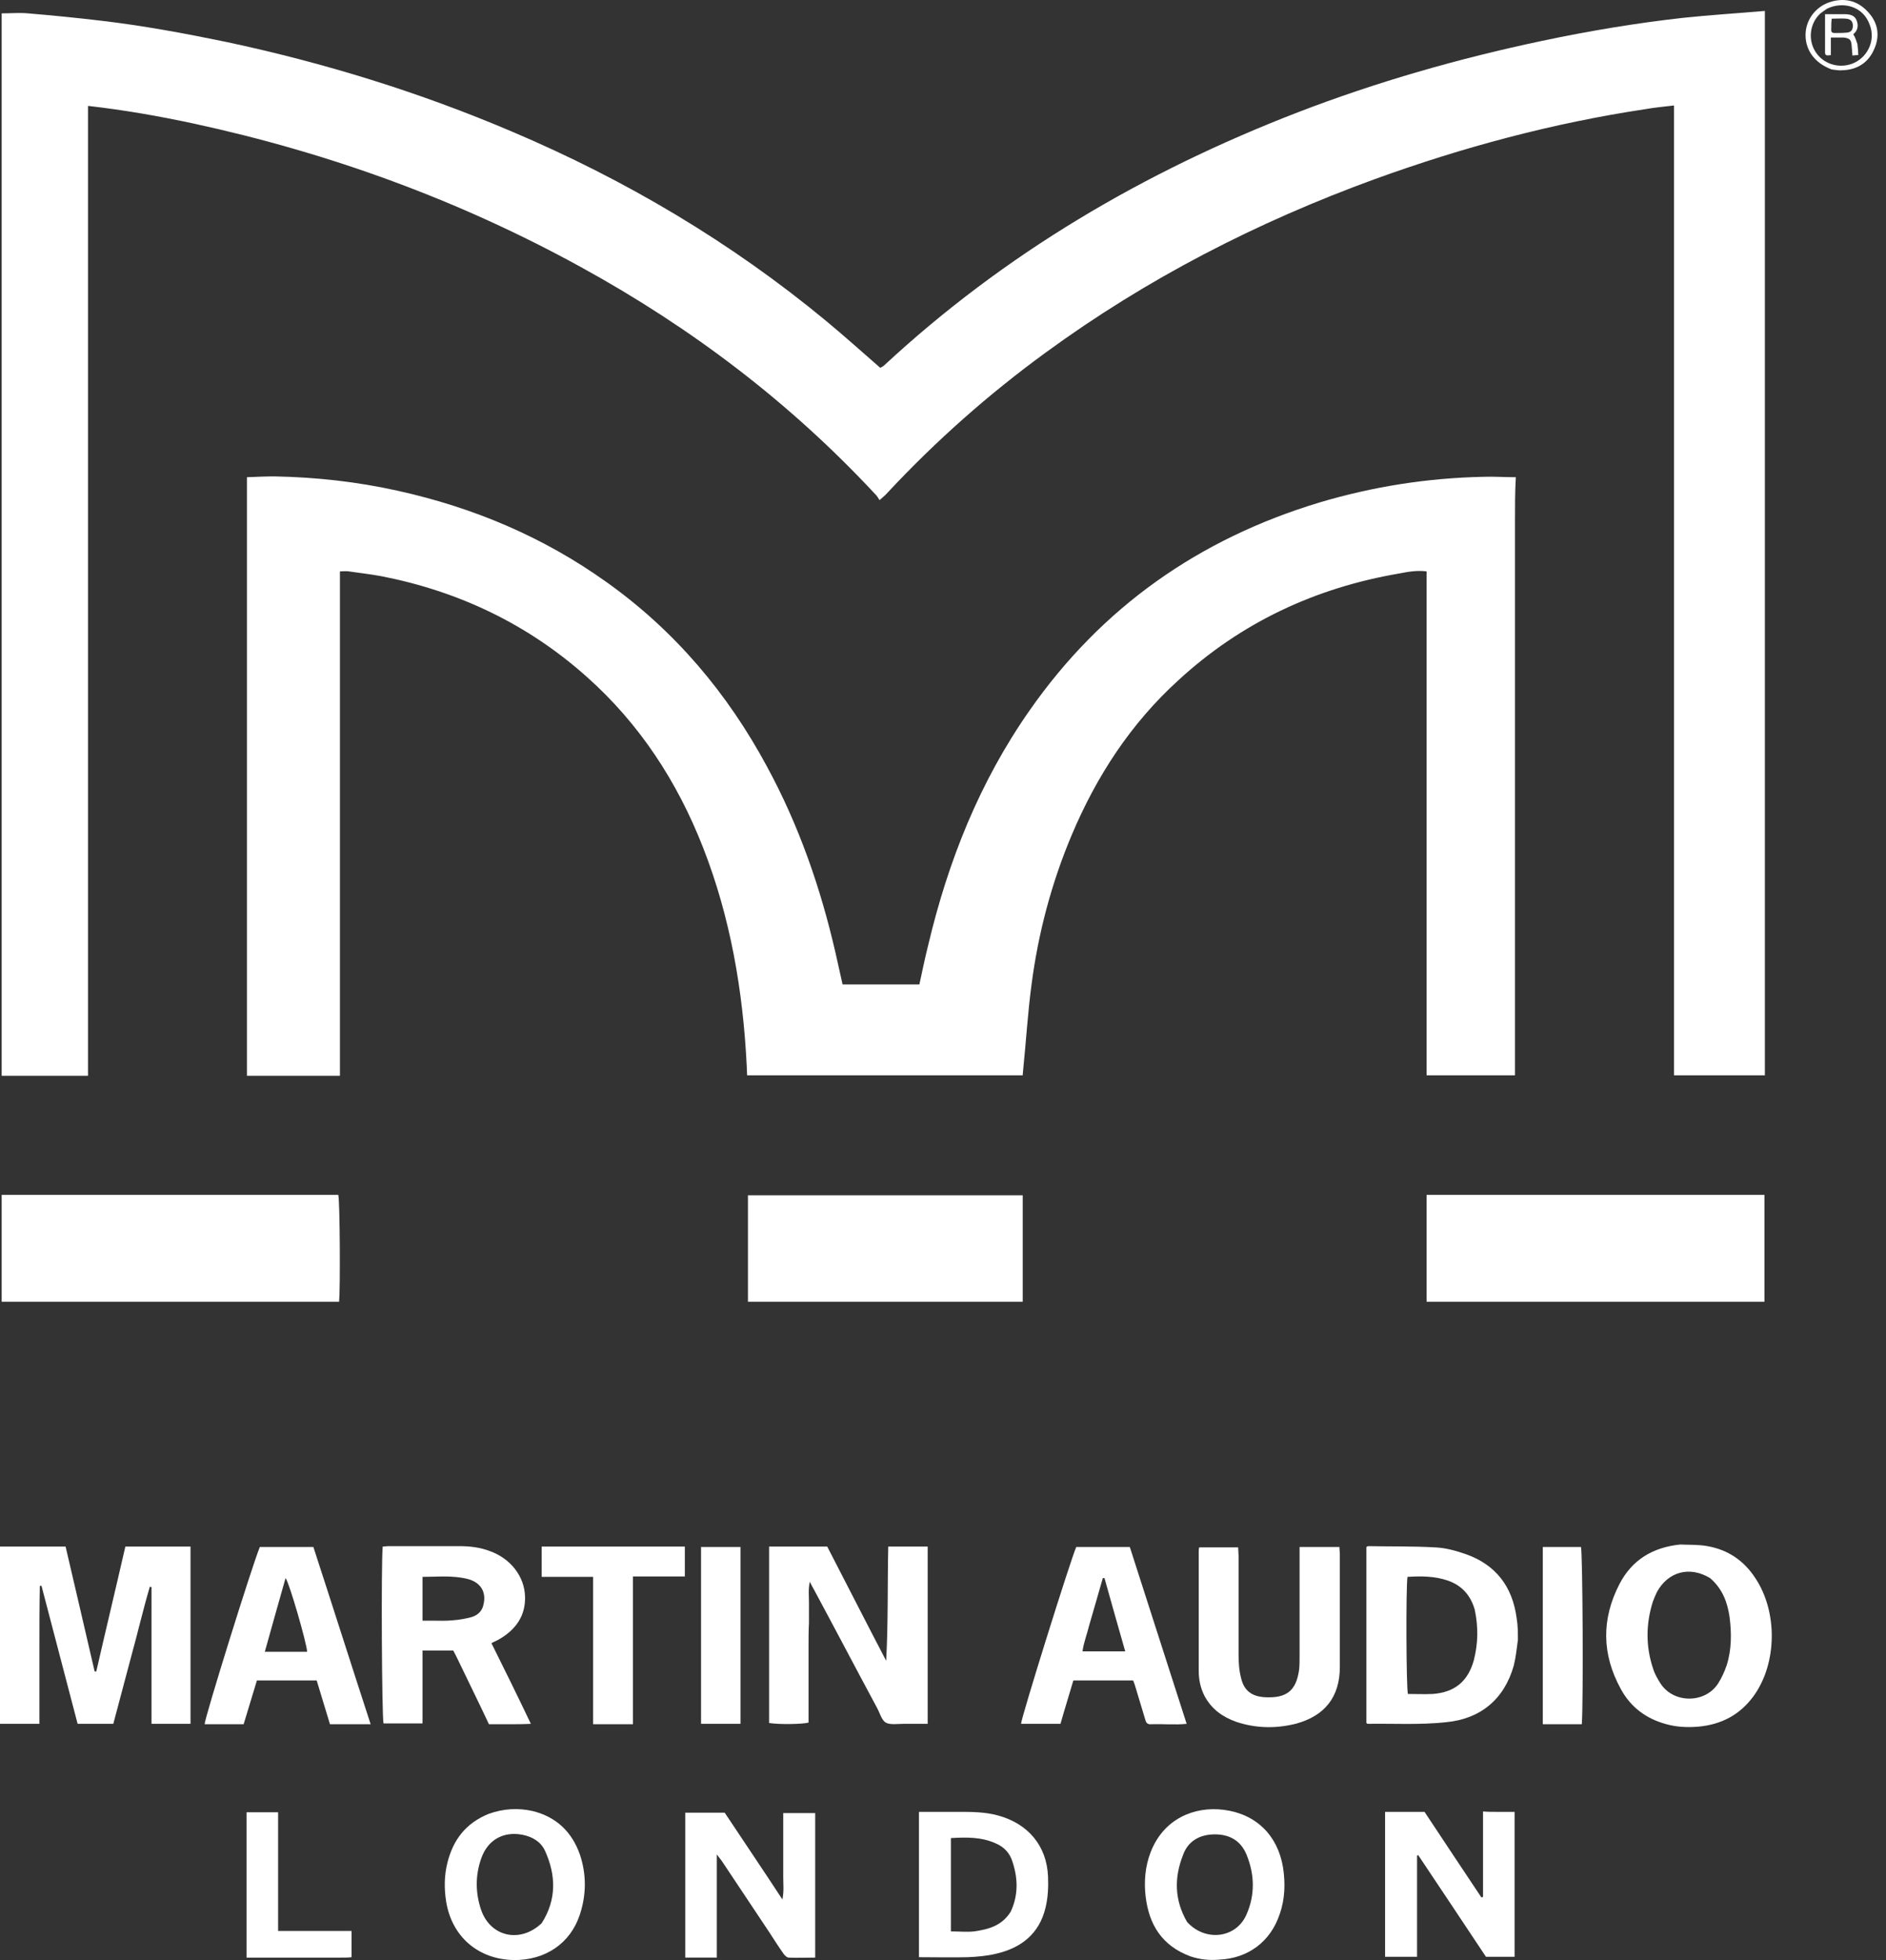 <svg width="103" height="107" viewBox="0 0 103 107" fill="none" xmlns="http://www.w3.org/2000/svg">
<rect x="0" y="0" width="103" height="107" fill="#333333" stroke="none"/>
<path d="M96.385 50.3C96.385 53.116 96.385 55.91 96.385 58.703C94.707 58.703 93.075 58.703 91.421 58.703C91.421 41.07 91.421 23.436 91.421 5.758C90.854 5.825 90.355 5.87 89.856 5.959C84.801 6.719 79.882 8.038 75.077 9.781C68.639 12.128 62.632 15.212 57.124 19.235C53.995 21.514 51.117 24.062 48.487 26.878C48.374 27.012 48.238 27.124 48.034 27.303C47.966 27.191 47.898 27.079 47.83 27.012C43.16 21.984 37.765 17.894 31.735 14.586C25.071 10.921 17.999 8.351 10.563 6.742C8.682 6.339 6.778 6.004 4.806 5.781C4.806 23.436 4.806 41.07 4.806 58.726C3.219 58.726 1.678 58.726 0.091 58.726C0.091 39.394 0.091 20.062 0.091 0.73C0.567 0.73 1.066 0.685 1.542 0.73C2.879 0.842 4.216 0.976 5.531 1.132C7.821 1.4 10.11 1.825 12.377 2.294C17.727 3.434 22.94 5.043 27.973 7.189C34.184 9.826 39.919 13.223 45.11 17.514C46.107 18.341 47.082 19.212 48.079 20.084C48.124 20.039 48.215 20.017 48.283 19.95C54.857 13.849 62.473 9.379 70.861 6.138C75.213 4.462 79.678 3.188 84.235 2.227C86.773 1.691 89.312 1.266 91.897 0.976C93.37 0.819 94.843 0.73 96.385 0.596C96.385 17.201 96.385 33.717 96.385 50.3Z" fill="white"/>
<path d="M82.738 28.465C82.738 38.567 82.738 48.624 82.738 58.703C81.106 58.703 79.519 58.703 77.91 58.703C77.91 49.54 77.91 40.377 77.91 31.192C77.389 31.125 76.89 31.214 76.436 31.303C71.835 32.086 67.777 33.985 64.354 37.136C61.748 39.505 59.889 42.366 58.529 45.584C57.418 48.222 56.693 50.971 56.33 53.786C56.126 55.329 56.035 56.871 55.877 58.413C55.877 58.502 55.854 58.592 55.854 58.703C50.844 58.703 45.857 58.703 40.802 58.703C40.802 58.525 40.78 58.346 40.78 58.167C40.576 54.099 39.896 50.099 38.4 46.277C36.994 42.679 34.931 39.505 32.007 36.913C28.811 34.075 25.071 32.287 20.854 31.46C20.265 31.348 19.653 31.281 19.041 31.192C18.905 31.169 18.746 31.192 18.565 31.192C18.565 40.377 18.565 49.54 18.565 58.726C16.842 58.726 15.187 58.726 13.487 58.726C13.487 47.842 13.487 36.98 13.487 26.051C13.986 26.029 14.507 26.007 15.006 26.007C17.273 26.051 19.494 26.297 21.716 26.789C25.864 27.705 29.672 29.314 33.118 31.773C36.858 34.432 39.737 37.852 41.89 41.852C43.636 45.07 44.815 48.467 45.631 52.021C45.767 52.602 45.88 53.161 46.016 53.742C47.421 53.742 48.804 53.742 50.21 53.742C50.368 53.027 50.504 52.334 50.686 51.619C51.774 47.015 53.496 42.679 56.239 38.768C60.161 33.158 65.465 29.426 72.039 27.437C74.963 26.565 77.933 26.096 80.993 26.029C81.559 26.007 82.149 26.051 82.784 26.051C82.738 26.834 82.738 27.638 82.738 28.465Z" fill="white"/>
<path d="M89.811 65.229C92.01 65.229 94.186 65.229 96.362 65.229C96.362 67.196 96.362 69.118 96.362 71.062C90.219 71.062 84.076 71.062 77.91 71.062C77.91 69.14 77.91 67.196 77.91 65.229C81.877 65.229 85.821 65.229 89.811 65.229Z" fill="white"/>
<path d="M15.324 65.229C16.412 65.229 17.432 65.229 18.475 65.229C18.565 65.564 18.588 70.347 18.52 71.062C12.377 71.062 6.257 71.062 0.091 71.062C0.091 69.14 0.091 67.218 0.091 65.229C5.146 65.229 10.201 65.229 15.324 65.229Z" fill="white"/>
<path d="M55.854 69.967C55.854 70.347 55.854 70.705 55.854 71.062C50.844 71.062 45.857 71.062 40.848 71.062C40.848 69.14 40.848 67.218 40.848 65.251C45.857 65.251 50.844 65.251 55.854 65.251C55.854 66.838 55.854 68.38 55.854 69.967Z" fill="white"/>
<path d="M2.153 89.903C2.153 91.311 2.153 92.674 2.153 94.104C1.768 94.104 1.428 94.104 1.065 94.104C0.725 94.104 0.363 94.104 0 94.104C0 90.864 0 87.645 0 84.427C1.179 84.427 2.357 84.427 3.582 84.427C4.103 86.684 4.647 88.964 5.168 91.243C5.191 91.243 5.236 91.243 5.259 91.243C5.78 88.964 6.324 86.707 6.846 84.427C8.047 84.427 9.203 84.427 10.405 84.427C10.405 87.645 10.405 90.864 10.405 94.104C9.702 94.104 8.999 94.104 8.274 94.104C8.274 91.601 8.274 89.12 8.274 86.64C8.251 86.64 8.206 86.617 8.183 86.617C7.82 87.846 7.526 89.12 7.186 90.35C6.846 91.601 6.528 92.853 6.188 94.104C5.531 94.104 4.919 94.104 4.239 94.104C3.582 91.601 2.924 89.098 2.267 86.573C2.244 86.573 2.199 86.573 2.176 86.573C2.153 87.69 2.153 88.785 2.153 89.903Z" fill="white"/>
<path d="M44.157 89.813C44.157 91.266 44.157 92.651 44.157 94.037C43.817 94.126 42.571 94.149 42.004 94.059C42.004 90.864 42.004 87.645 42.004 84.427C43.047 84.427 44.089 84.427 45.177 84.427C46.243 86.483 47.308 88.584 48.396 90.662C48.51 88.584 48.464 86.505 48.51 84.427C49.235 84.427 49.938 84.427 50.663 84.427C50.663 87.645 50.663 90.841 50.663 94.104C50.232 94.104 49.802 94.104 49.348 94.104C49.008 94.104 48.623 94.171 48.374 94.037C48.147 93.903 48.056 93.523 47.898 93.233C46.742 91.087 45.608 88.919 44.452 86.774C44.384 86.662 44.316 86.528 44.225 86.349C44.135 86.774 44.18 87.131 44.18 87.489C44.18 87.869 44.18 88.249 44.18 88.606C44.157 89.031 44.157 89.411 44.157 89.813Z" fill="white"/>
<path d="M25.026 90.64C24.935 90.439 24.844 90.282 24.754 90.104C24.209 90.104 23.666 90.104 23.076 90.104C23.076 91.422 23.076 92.741 23.076 94.082C22.328 94.082 21.648 94.082 20.945 94.082C20.855 93.746 20.809 85.433 20.9 84.427C20.991 84.427 21.104 84.404 21.195 84.404C22.487 84.404 23.779 84.404 25.094 84.404C25.66 84.404 26.227 84.472 26.748 84.673C27.882 85.075 28.652 86.058 28.675 87.176C28.698 88.204 28.177 88.941 27.315 89.455C27.247 89.5 27.156 89.545 27.066 89.59C26.998 89.612 26.93 89.657 26.839 89.701C27.564 91.154 28.267 92.584 28.992 94.104C28.562 94.126 28.199 94.126 27.814 94.126C27.451 94.126 27.088 94.126 26.703 94.126C26.159 92.964 25.592 91.824 25.026 90.64ZM23.529 88.472C23.938 88.472 24.346 88.494 24.754 88.45C25.094 88.427 25.456 88.36 25.774 88.271C26.114 88.159 26.34 87.936 26.408 87.578C26.567 86.908 26.25 86.371 25.524 86.192C24.708 85.991 23.892 86.081 23.076 86.081C23.076 86.908 23.076 87.668 23.076 88.472C23.235 88.472 23.326 88.472 23.529 88.472Z" fill="white"/>
<path d="M82.897 89.522C82.829 90.014 82.784 90.484 82.67 90.93C82.149 92.763 80.857 93.836 78.975 94.015C77.547 94.171 76.119 94.082 74.691 94.104C74.668 94.104 74.668 94.082 74.623 94.059C74.623 90.863 74.623 87.668 74.623 84.449C74.668 84.427 74.691 84.404 74.736 84.404C75.96 84.427 77.184 84.404 78.386 84.472C78.93 84.494 79.497 84.65 80.018 84.829C81.695 85.41 82.602 86.617 82.829 88.338C82.897 88.74 82.897 89.12 82.897 89.522ZM80.539 87.869C80.313 87.086 79.837 86.55 79.066 86.282C78.341 86.036 77.615 86.036 76.867 86.081C76.776 86.707 76.799 92.16 76.89 92.473C77.343 92.473 77.797 92.495 78.25 92.473C79.451 92.383 80.177 91.78 80.494 90.618C80.721 89.724 80.743 88.83 80.539 87.869Z" fill="white"/>
<path d="M91.76 84.315C92.281 84.338 92.78 84.315 93.256 84.405C94.389 84.606 95.251 85.209 95.863 86.148C97.087 87.98 97.064 90.796 95.772 92.584C95.024 93.612 94.004 94.149 92.734 94.26C92.145 94.305 91.578 94.283 91.012 94.126C89.924 93.836 89.062 93.21 88.518 92.204C87.475 90.305 87.453 88.383 88.45 86.461C89.13 85.164 90.241 84.472 91.76 84.315ZM93.392 86.148C92.281 85.477 91.102 85.79 90.49 86.908C90.4 87.087 90.332 87.265 90.264 87.444C89.878 88.673 89.878 89.902 90.286 91.109C90.377 91.4 90.536 91.668 90.694 91.914C91.397 92.987 93.097 93.009 93.823 91.914C94.026 91.601 94.185 91.243 94.299 90.908C94.57 90.059 94.571 89.165 94.457 88.271C94.344 87.511 94.094 86.751 93.392 86.148Z" fill="white"/>
<path d="M65.783 92.584C65.556 92.137 65.466 91.69 65.466 91.199C65.466 89.031 65.466 86.841 65.466 84.673C65.466 84.606 65.466 84.561 65.489 84.472C66.191 84.472 66.871 84.472 67.619 84.472C67.619 84.606 67.642 84.762 67.642 84.941C67.642 86.729 67.642 88.517 67.642 90.305C67.642 90.729 67.665 91.176 67.778 91.601C67.937 92.294 68.367 92.607 69.07 92.651C70.271 92.718 70.793 92.294 70.951 91.132C70.974 90.886 70.974 90.618 70.974 90.372C70.974 88.584 70.974 86.796 70.974 85.008C70.974 84.852 70.974 84.673 70.974 84.449C71.359 84.449 71.722 84.449 72.085 84.449C72.425 84.449 72.788 84.449 73.15 84.449C73.15 84.606 73.173 84.717 73.173 84.829C73.173 86.885 73.173 88.941 73.173 90.998C73.173 92.629 72.357 93.679 70.748 94.104C69.659 94.372 68.571 94.35 67.506 93.992C66.758 93.724 66.168 93.299 65.783 92.584Z" fill="white"/>
<path d="M18.995 94.126C18.655 94.126 18.338 94.126 18.021 94.126C17.771 93.322 17.544 92.54 17.295 91.735C16.207 91.735 15.142 91.735 14.031 91.735C13.782 92.54 13.555 93.322 13.306 94.126C12.558 94.126 11.877 94.126 11.175 94.126C11.175 93.791 13.736 85.567 14.19 84.449C15.142 84.449 16.116 84.449 17.114 84.449C18.157 87.645 19.177 90.863 20.242 94.126C19.789 94.126 19.403 94.126 18.995 94.126ZM15.822 90.171C16.139 90.171 16.456 90.171 16.774 90.171C16.751 89.701 15.799 86.394 15.595 86.148C15.21 87.489 14.847 88.807 14.462 90.171C14.915 90.171 15.323 90.171 15.822 90.171Z" fill="white"/>
<path d="M62.88 94.126C62.631 94.149 62.586 94.015 62.541 93.858C62.359 93.255 62.178 92.651 61.996 92.048C61.974 91.959 61.928 91.847 61.883 91.735C60.795 91.735 59.73 91.735 58.619 91.735C58.392 92.517 58.143 93.299 57.916 94.104C57.191 94.104 56.488 94.104 55.763 94.104C55.763 93.791 58.483 85.097 58.778 84.449C59.73 84.449 60.682 84.449 61.702 84.449C62.722 87.645 63.764 90.841 64.807 94.104C64.173 94.171 63.538 94.104 62.88 94.126ZM59.48 88.74C59.367 89.21 59.186 89.656 59.118 90.148C59.911 90.148 60.659 90.148 61.452 90.148C61.067 88.785 60.682 87.466 60.319 86.148C60.296 86.148 60.251 86.148 60.228 86.148C59.979 86.997 59.752 87.824 59.48 88.74Z" fill="white"/>
<path d="M81.673 98.909C82.036 98.909 82.353 98.909 82.716 98.909C82.716 101.546 82.716 104.184 82.716 106.821C82.195 106.821 81.696 106.821 81.152 106.821C79.928 104.988 78.704 103.133 77.457 101.278C77.434 101.278 77.412 101.278 77.389 101.301C77.389 103.133 77.389 104.966 77.389 106.821C76.777 106.821 76.233 106.821 75.644 106.821C75.644 104.184 75.644 101.569 75.644 98.909C76.346 98.909 77.049 98.909 77.797 98.909C78.817 100.451 79.86 102.016 80.903 103.58C80.925 103.58 80.948 103.558 80.993 103.558C80.993 102.016 80.993 100.496 80.993 98.887C81.22 98.909 81.424 98.909 81.673 98.909Z" fill="white"/>
<path d="M44.52 101.278C44.52 103.155 44.52 104.988 44.52 106.865C44.021 106.865 43.545 106.888 43.069 106.865C42.978 106.865 42.865 106.754 42.797 106.664C42.525 106.284 42.276 105.882 42.026 105.502C41.165 104.206 40.281 102.887 39.42 101.591C39.352 101.502 39.284 101.412 39.148 101.233C39.148 103.178 39.148 105.01 39.148 106.865C38.535 106.865 37.992 106.865 37.425 106.865C37.425 104.228 37.425 101.591 37.425 98.954C38.15 98.954 38.83 98.954 39.578 98.954C40.598 100.496 41.664 102.06 42.729 103.692C42.82 103.245 42.775 102.865 42.775 102.485C42.775 102.105 42.775 101.703 42.775 101.323C42.775 100.943 42.775 100.541 42.775 100.161C42.775 99.781 42.775 99.379 42.775 98.976C43.364 98.976 43.908 98.976 44.52 98.976C44.52 99.714 44.52 100.474 44.52 101.278Z" fill="white"/>
<path d="M52.295 98.909C53.065 98.909 53.791 98.909 54.516 99.11C56.148 99.557 57.168 100.764 57.236 102.44C57.259 102.999 57.236 103.58 57.1 104.139C56.76 105.569 55.763 106.351 54.357 106.664C53.881 106.776 53.36 106.821 52.861 106.843C51.977 106.865 51.093 106.843 50.187 106.843C50.187 104.184 50.187 101.569 50.187 98.909C50.889 98.909 51.569 98.909 52.295 98.909ZM55.196 104.362C55.604 103.491 55.604 102.597 55.309 101.68C55.173 101.189 54.856 100.831 54.38 100.63C53.587 100.272 52.771 100.295 51.932 100.34C51.932 102.06 51.932 103.759 51.932 105.435C52.385 105.435 52.793 105.48 53.201 105.435C53.995 105.323 54.72 105.122 55.196 104.362Z" fill="white"/>
<path d="M26.68 99.021C27.496 98.73 28.29 98.686 29.083 98.864C30.375 99.177 31.236 100.004 31.667 101.233C32.03 102.306 32.03 103.424 31.667 104.519C31.146 106.106 29.763 107.022 28.04 106.999C26.113 106.955 24.685 105.726 24.368 103.826C24.255 103.111 24.255 102.396 24.436 101.68C24.753 100.429 25.433 99.535 26.68 99.021ZM29.582 104.988C30.398 103.714 30.375 102.373 29.763 101.032C29.536 100.541 29.083 100.272 28.539 100.161C27.496 99.96 26.657 100.429 26.295 101.412C25.955 102.351 25.955 103.312 26.272 104.251C26.771 105.726 28.403 106.106 29.582 104.988Z" fill="white"/>
<path d="M65.012 106.798C63.448 106.217 62.745 105.055 62.564 103.513C62.473 102.709 62.541 101.882 62.836 101.122C63.538 99.289 65.216 98.596 66.825 98.797C68.594 99.021 69.772 100.183 70.067 101.926C70.203 102.798 70.18 103.67 69.886 104.497C69.387 105.994 68.163 106.91 66.576 106.977C66.055 107.022 65.556 106.977 65.012 106.798ZM64.831 104.921C65.828 106.016 67.505 105.815 68.072 104.519C68.548 103.446 68.525 102.329 68.072 101.234C67.755 100.474 67.143 100.138 66.349 100.138C65.533 100.138 64.876 100.496 64.604 101.278C64.128 102.485 64.128 103.714 64.831 104.921Z" fill="white"/>
<path d="M36.382 84.427C36.721 84.427 37.039 84.427 37.401 84.427C37.401 84.718 37.401 84.986 37.401 85.254C37.401 85.5 37.401 85.768 37.401 86.058C36.45 86.058 35.543 86.058 34.568 86.058C34.568 88.763 34.568 91.422 34.568 94.126C33.82 94.126 33.14 94.126 32.392 94.126C32.392 91.445 32.392 88.785 32.392 86.081C31.44 86.081 30.51 86.081 29.581 86.081C29.581 85.544 29.581 85.008 29.581 84.427C31.802 84.427 34.069 84.427 36.382 84.427Z" fill="white"/>
<path d="M85.413 94.126C85.005 94.126 84.642 94.126 84.257 94.126C84.257 90.886 84.257 87.668 84.257 84.449C84.96 84.449 85.662 84.449 86.342 84.449C86.433 84.784 86.478 92.808 86.388 94.126C86.093 94.126 85.776 94.126 85.413 94.126Z" fill="white"/>
<path d="M40.44 86.215C40.44 88.874 40.44 91.467 40.44 94.104C39.692 94.104 39.011 94.104 38.286 94.104C38.286 90.886 38.286 87.668 38.286 84.449C39.011 84.449 39.692 84.449 40.44 84.449C40.44 85.03 40.44 85.611 40.44 86.215Z" fill="white"/>
<path d="M18.61 106.866C16.865 106.866 15.188 106.866 13.465 106.866C13.465 104.206 13.465 101.591 13.465 98.932C14.031 98.932 14.598 98.932 15.188 98.932C15.188 101.099 15.188 103.245 15.188 105.413C16.525 105.413 17.862 105.413 19.2 105.413C19.2 105.882 19.2 106.329 19.2 106.843C19.041 106.866 18.837 106.866 18.61 106.866Z" fill="white"/>
<path d="M100.035 3.792C99.128 3.456 98.606 2.764 98.606 1.914C98.606 1.11 99.128 0.395 99.898 0.126C100.692 -0.142 101.417 0.015 101.984 0.618C102.551 1.199 102.687 1.914 102.369 2.652C102.052 3.412 101.44 3.814 100.601 3.836C100.443 3.859 100.261 3.814 100.035 3.792ZM99.763 0.484C99.649 0.573 99.536 0.64 99.422 0.73C98.811 1.288 98.72 2.227 99.196 2.898C99.672 3.568 100.579 3.769 101.304 3.412C102.052 3.032 102.415 2.16 102.12 1.378C101.757 0.305 100.601 0.059 99.763 0.484Z" fill="white"/>
<path d="M101.439 2.406C101.462 2.629 101.484 2.808 101.484 3.009C101.416 3.009 101.303 3.009 101.167 3.032C101.144 2.831 101.144 2.652 101.122 2.473C101.099 2.16 101.008 2.093 100.691 2.048C100.623 2.048 100.578 2.048 100.51 2.048C100.351 2.048 100.215 2.048 99.988 2.048C99.988 2.361 99.988 2.674 99.988 3.009C99.807 3.032 99.671 3.054 99.671 2.875C99.671 2.182 99.671 1.512 99.671 0.774C100.034 0.774 100.374 0.774 100.714 0.774C101.008 0.774 101.28 0.819 101.394 1.11C101.507 1.4 101.462 1.668 101.212 1.87C101.326 2.048 101.371 2.205 101.439 2.406ZM100.011 1.512C100.011 1.646 99.966 1.802 100.192 1.802C100.419 1.802 100.646 1.802 100.872 1.78C101.099 1.758 101.19 1.624 101.19 1.4C101.19 1.177 101.076 1.043 100.827 1.02C100.578 0.998 100.328 1.02 100.034 1.02C100.011 1.199 100.011 1.311 100.011 1.512Z" fill="white"/>
</svg>
